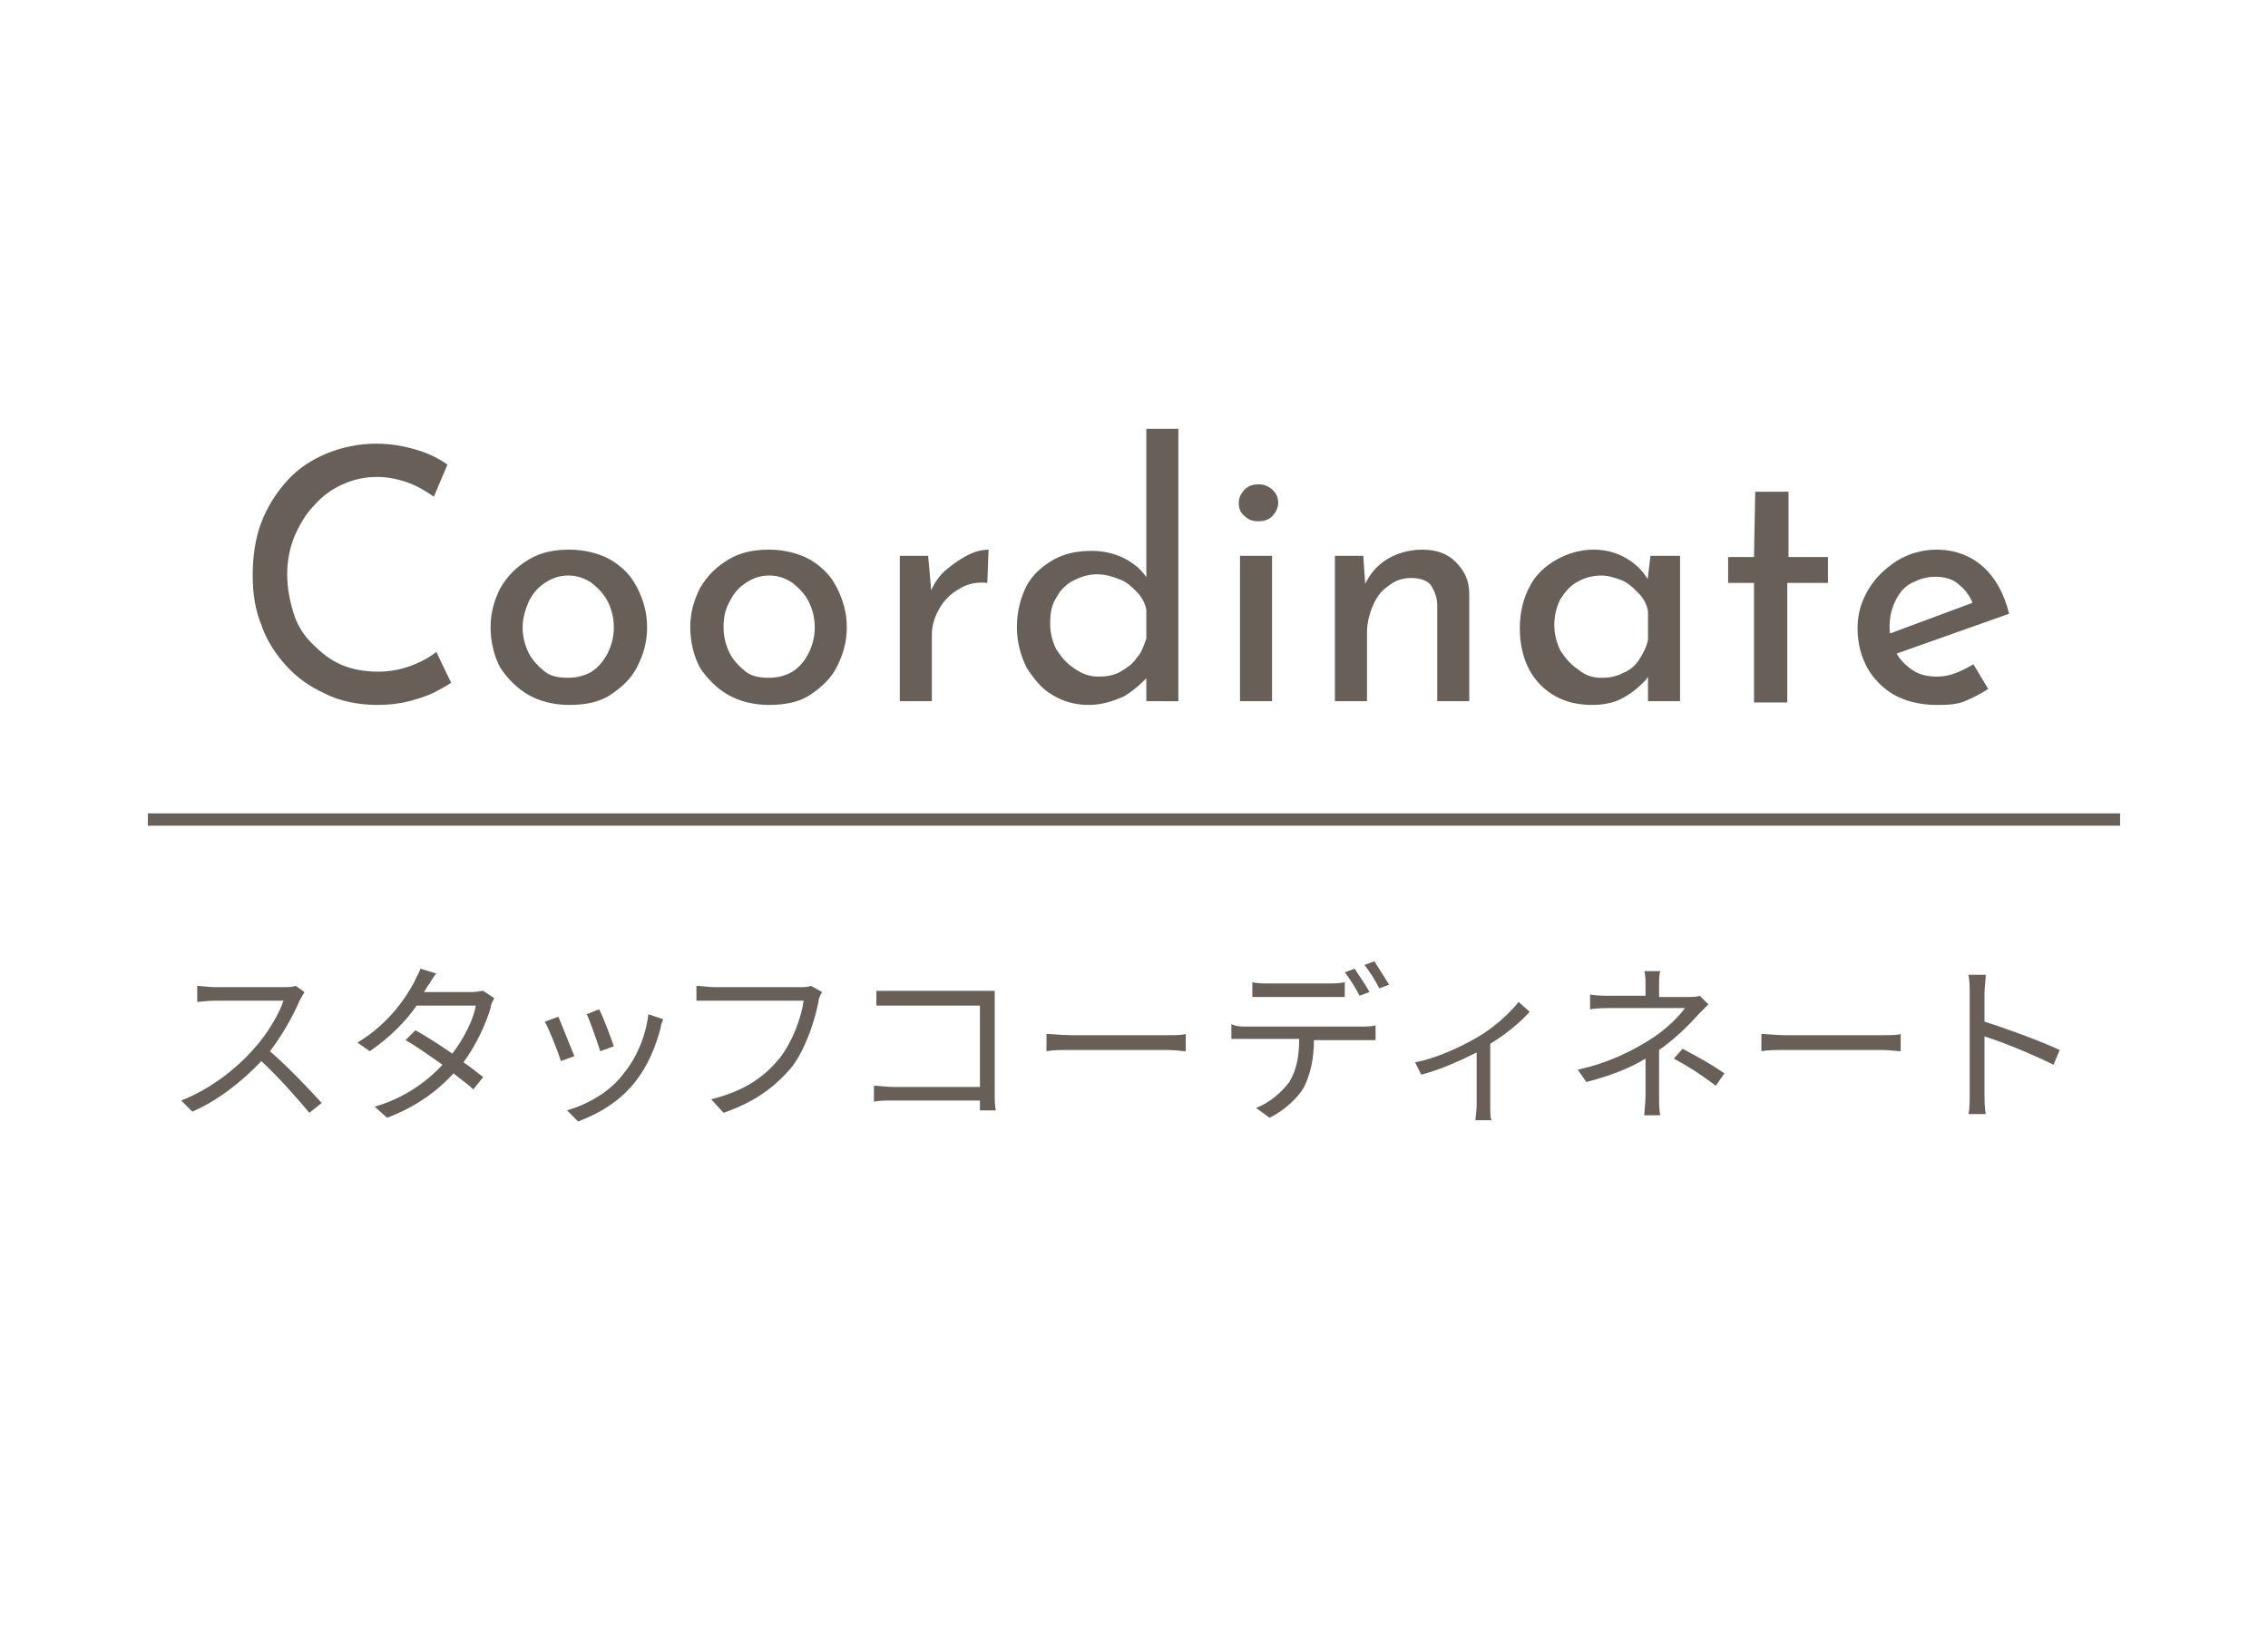 <?xml version="1.0" encoding="utf-8"?>
<!-- Generator: Adobe Illustrator 25.2.1, SVG Export Plug-In . SVG Version: 6.00 Build 0)  -->
<svg version="1.1" id="レイヤー_1" xmlns="http://www.w3.org/2000/svg" xmlns:xlink="http://www.w3.org/1999/xlink" x="0px"
	 y="0px" viewBox="0 0 184 133" style="enable-background:new 0 0 184 133;" xml:space="preserve">
<style type="text/css">
	.st0{fill:#686058;}
</style>
<rect x="12" y="66" class="st0" width="160" height="1"/>
<g>
	<g>
		<path class="st0" d="M24.3,81.2c-0.5,1.2-1.4,2.8-2.4,4.1c1.5,1.3,3.2,3.1,4.2,4.2l-1,0.8c-1-1.2-2.5-2.9-3.9-4.2
			c-1.5,1.6-3.5,3.2-5.6,4.1l-0.9-0.9c2.3-0.9,4.4-2.5,5.9-4.2c1-1.1,2-2.7,2.4-3.9h-5.6c-0.5,0-1.3,0.1-1.4,0.1V80
			c0.2,0,1,0.1,1.4,0.1h5.5c0.5,0,0.8,0,1.1-0.1l0.7,0.5C24.6,80.7,24.4,81,24.3,81.2z"/>
		<path class="st0" d="M34.7,80c-0.1,0.2-0.2,0.3-0.3,0.5h3.9c0.4,0,0.7-0.1,0.9-0.1l0.9,0.6c-0.1,0.2-0.3,0.5-0.3,0.8
			c-0.4,1.3-1.1,2.9-2.2,4.4c0.6,0.4,1.2,0.9,1.6,1.2l-0.8,1c-0.4-0.4-1-0.8-1.6-1.3c-1.3,1.4-3,2.7-5.4,3.6l-1-0.9
			c2.4-0.7,4.2-2,5.5-3.4c-1-0.7-2.1-1.5-3-2l0.8-0.8c0.9,0.5,2,1.2,3,1.9c0.9-1.2,1.7-2.7,1.9-3.9h-4.8c-0.9,1.3-2.2,2.6-3.8,3.7
			l-1-0.7c2.5-1.5,3.9-3.6,4.6-4.9c0.1-0.3,0.4-0.7,0.5-1.1l1.3,0.4C35.1,79.3,34.9,79.8,34.7,80z"/>
		<path class="st0" d="M46.6,85.7l-1.1,0.4c-0.2-0.7-1-2.7-1.3-3.2l1.1-0.4C45.6,83.2,46.3,85,46.6,85.7z M53.6,83.4
			c-0.4,1.5-1,3-2,4.3c-1.3,1.7-3.1,2.7-4.7,3.3L46,90.1c1.7-0.5,3.5-1.5,4.6-3c1-1.2,1.8-3,2-4.8l1.2,0.4
			C53.7,83,53.6,83.2,53.6,83.4z M49.8,84.9l-1.1,0.4c-0.2-0.6-0.8-2.4-1.1-3l1-0.4C48.9,82.4,49.6,84.3,49.8,84.9z"/>
		<path class="st0" d="M66.4,81.3c-0.3,1.5-1,3.7-2.1,5.2c-1.3,1.6-3,2.9-5.6,3.8l-1-1.1c2.8-0.7,4.4-1.9,5.6-3.4
			c1-1.3,1.7-3.2,1.9-4.6h-7.3c-0.6,0-1.1,0-1.4,0V80c0.4,0,1,0.1,1.4,0.1H65c0.2,0,0.5,0,0.8-0.1l0.9,0.5
			C66.5,80.8,66.4,81.1,66.4,81.3z"/>
		<path class="st0" d="M72.6,80.4h7c0.3,0,0.8,0,1.1,0c0,0.3,0,0.8,0,1.1v7.2c0,0.5,0,1.1,0.1,1.4h-1.3c0-0.2,0-0.4,0-0.8h-7
			c-0.6,0-1.2,0-1.6,0.1v-1.3c0.4,0,1,0.1,1.6,0.1h7v-6.6h-6.8c-0.5,0-1.2,0-1.6,0v-1.2C71.5,80.4,72.1,80.4,72.6,80.4z"/>
		<path class="st0" d="M86.9,84h7.8c0.7,0,1.2,0,1.5-0.1v1.4c-0.3,0-0.9-0.1-1.5-0.1h-7.8c-0.8,0-1.5,0-2,0.1v-1.4
			C85.4,83.9,86.1,84,86.9,84z"/>
		<path class="st0" d="M101.1,83.3h9.4c0.3,0,0.8,0,1.1-0.1v1.2c-0.3,0-0.8,0-1.1,0h-3.9c0,1.5-0.3,2.8-0.8,3.8
			c-0.5,0.9-1.6,1.9-2.8,2.5l-1.1-0.8c1.1-0.4,2.1-1.3,2.7-2.1c0.6-1,0.8-2.1,0.8-3.5h-4.3c-0.4,0-0.8,0-1.2,0v-1.2
			C100.3,83.3,100.7,83.3,101.1,83.3z M102.9,79.8h4.9c0.4,0,0.9,0,1.3-0.1v1.2c-0.4,0-0.9,0-1.3,0h-4.9c-0.5,0-0.9,0-1.3,0v-1.2
			C102,79.8,102.4,79.8,102.9,79.8z M111.1,80.5l-0.8,0.3c-0.3-0.6-0.8-1.4-1.2-1.9l0.8-0.3C110.2,79.1,110.8,79.9,111.1,80.5z
			 M112.7,79.9l-0.8,0.3c-0.3-0.6-0.8-1.4-1.2-1.9l0.8-0.3C111.8,78.5,112.4,79.4,112.7,79.9z"/>
		<path class="st0" d="M119.8,84.2c1.4-0.8,2.7-2,3.4-2.9l0.9,0.8c-0.7,0.8-1.9,1.8-3.2,2.6v5c0,0.4,0,1,0.1,1.2h-1.3
			c0-0.2,0.1-0.8,0.1-1.2v-4.3c-1.2,0.6-2.9,1.4-4.5,1.8l-0.5-1C116.5,85.9,118.6,84.9,119.8,84.2z"/>
		<path class="st0" d="M134.6,80v0.9h2.4c0.3,0,0.7,0,0.9-0.1l0.7,0.7c-0.3,0.3-0.6,0.6-0.8,0.8c-0.7,0.8-1.9,2-3.2,2.9
			c0,1.1,0,2.8,0,3.8c0,0.5,0,1.1,0.1,1.5h-1.3c0-0.4,0.1-1,0.1-1.5c0-0.8,0-2.1,0-3.1c-1.3,0.8-2.9,1.4-4.8,1.9l-0.7-1
			c2.7-0.6,4.5-1.6,5.8-2.4s2.4-1.9,2.9-2.6h-5.9c-0.5,0-1.3,0-1.8,0.1v-1.2c0.5,0.1,1.3,0.1,1.7,0.1h2.8V80c0-0.4,0-0.9-0.1-1.2
			h1.3C134.6,79,134.6,79.6,134.6,80z M135.8,85.9l0.7-0.8c1.3,0.7,2.1,1.1,3.4,2l-0.7,1C138,87.2,137.1,86.6,135.8,85.9z"/>
		<path class="st0" d="M144.9,84h7.8c0.7,0,1.2,0,1.5-0.1v1.4c-0.3,0-0.9-0.1-1.5-0.1h-7.8c-0.8,0-1.5,0-2,0.1v-1.4
			C143.3,83.9,144.1,84,144.9,84z"/>
		<path class="st0" d="M159.8,80.6c0-0.4,0-1-0.1-1.5h1.4c0,0.4-0.1,1-0.1,1.5c0,0.6,0,1.4,0,2.3c1.9,0.6,4.6,1.6,6.1,2.3l-0.5,1.2
			c-1.6-0.8-4-1.8-5.6-2.3c0,2.1,0,4.2,0,4.6s0,1.2,0.1,1.7h-1.4c0.1-0.4,0.1-1.1,0.1-1.7V80.6z"/>
	</g>
</g>
<g>
	<g>
		<path class="st0" d="M36.6,55.4c-0.3,0.2-0.8,0.5-1.4,0.8c-0.6,0.3-1.3,0.5-2,0.7c-0.8,0.2-1.6,0.3-2.6,0.3c-1.5,0-3-0.3-4.2-0.9
			c-1.3-0.6-2.3-1.3-3.2-2.3c-0.9-1-1.6-2.1-2-3.3c-0.5-1.2-0.7-2.6-0.7-4c0-1.5,0.2-3,0.7-4.3s1.2-2.4,2.1-3.4s2-1.7,3.2-2.2
			s2.6-0.8,4-0.8c1.2,0,2.3,0.2,3.3,0.5s1.8,0.7,2.5,1.2l-1.1,2.6c-0.6-0.4-1.2-0.8-2-1.1s-1.7-0.5-2.6-0.5c-1,0-1.9,0.2-2.8,0.6
			c-0.9,0.4-1.7,1-2.3,1.7c-0.7,0.7-1.2,1.6-1.6,2.5c-0.4,1-0.6,2-0.6,3.1s0.2,2.1,0.5,3.1s0.8,1.8,1.5,2.5s1.4,1.3,2.3,1.7
			s1.9,0.6,3.1,0.6c1,0,1.9-0.2,2.7-0.5s1.5-0.7,2-1.1L36.6,55.4z"/>
		<path class="st0" d="M39.8,50.9c0-1.2,0.3-2.2,0.8-3.2c0.6-1,1.3-1.7,2.3-2.3s2.1-0.8,3.3-0.8s2.4,0.3,3.3,0.8
			c1,0.6,1.7,1.3,2.2,2.3s0.8,2,0.8,3.2s-0.3,2.2-0.8,3.2s-1.3,1.7-2.2,2.3s-2.1,0.8-3.3,0.8c-1.3,0-2.4-0.3-3.3-0.8
			s-1.7-1.3-2.3-2.2C40.1,53.3,39.8,52.1,39.8,50.9z M42.4,50.9c0,0.8,0.2,1.5,0.5,2.1s0.8,1.1,1.3,1.5s1.2,0.5,1.9,0.5
			s1.4-0.2,1.9-0.5s1-0.9,1.3-1.5s0.5-1.3,0.5-2.1s-0.2-1.5-0.5-2.1s-0.8-1.1-1.3-1.5c-0.6-0.4-1.2-0.6-1.9-0.6s-1.3,0.2-1.9,0.6
			c-0.6,0.4-1,0.9-1.3,1.5C42.6,49.5,42.4,50.2,42.4,50.9z"/>
		<path class="st0" d="M56,50.9c0-1.2,0.3-2.2,0.8-3.2c0.6-1,1.3-1.7,2.3-2.3s2.1-0.8,3.3-0.8s2.4,0.3,3.3,0.8
			c1,0.6,1.7,1.3,2.2,2.3s0.8,2,0.8,3.2s-0.3,2.2-0.8,3.2s-1.3,1.7-2.2,2.3s-2.1,0.8-3.3,0.8c-1.3,0-2.4-0.3-3.3-0.8
			s-1.7-1.3-2.3-2.2C56.3,53.3,56,52.1,56,50.9z M58.7,50.9c0,0.8,0.2,1.5,0.5,2.1s0.8,1.1,1.3,1.5s1.2,0.5,1.9,0.5s1.4-0.2,1.9-0.5
			c0.6-0.4,1-0.9,1.3-1.5s0.5-1.3,0.5-2.1s-0.2-1.5-0.5-2.1s-0.8-1.1-1.3-1.5c-0.6-0.4-1.2-0.6-1.9-0.6s-1.3,0.2-1.9,0.6
			c-0.6,0.4-1,0.9-1.3,1.5C58.8,49.5,58.7,50.2,58.7,50.9z"/>
		<path class="st0" d="M75.3,45.1l0.3,3.4L75.5,48c0.3-0.7,0.7-1.3,1.3-1.8s1.2-0.9,1.8-1.2c0.6-0.3,1.2-0.4,1.6-0.4l-0.1,2.7
			c-0.9-0.1-1.7,0.1-2.3,0.5c-0.7,0.4-1.2,0.9-1.6,1.6c-0.4,0.7-0.6,1.4-0.6,2.1v5.4H73V45.1H75.3z"/>
		<path class="st0" d="M88.3,57.2c-1.1,0-2.1-0.3-2.9-0.8c-0.9-0.5-1.5-1.3-2.1-2.2c-0.5-1-0.8-2.1-0.8-3.3c0-1.3,0.3-2.4,0.8-3.4
			c0.5-0.9,1.3-1.6,2.2-2.1c0.9-0.5,1.9-0.7,3.1-0.7c0.9,0,1.8,0.2,2.6,0.6c0.8,0.4,1.5,1,1.9,1.7L93,47.8v-13h2.6v22.1H93V54
			l0.3,0.7c-0.6,0.7-1.3,1.3-2.1,1.8C90.3,56.9,89.4,57.2,88.3,57.2z M89.1,54.9c0.7,0,1.3-0.1,1.8-0.4c0.5-0.3,1-0.6,1.3-1.1
			c0.4-0.4,0.6-1,0.8-1.6v-2.3c-0.1-0.6-0.4-1.1-0.8-1.5s-0.8-0.8-1.4-1c-0.5-0.2-1.1-0.4-1.8-0.4c-0.7,0-1.3,0.2-1.9,0.5
			s-1.1,0.8-1.4,1.4c-0.4,0.6-0.5,1.3-0.5,2.1s0.2,1.5,0.5,2.1c0.4,0.6,0.8,1.1,1.4,1.5C87.8,54.7,88.4,54.9,89.1,54.9z"/>
		<path class="st0" d="M100.5,40.8c0-0.4,0.2-0.8,0.5-1.1s0.7-0.4,1.1-0.4s0.7,0.1,1.1,0.4c0.3,0.3,0.5,0.6,0.5,1.1
			c0,0.4-0.2,0.8-0.5,1.1s-0.7,0.4-1.1,0.4s-0.8-0.1-1.1-0.4C100.6,41.6,100.5,41.2,100.5,40.8z M100.6,45.1h2.6v11.8h-2.6V45.1z"/>
		<path class="st0" d="M110.6,45.1l0.2,2.9l-0.1-0.5c0.4-0.9,1-1.6,1.8-2.1s1.8-0.8,2.9-0.8s2,0.3,2.7,1s1.1,1.5,1.1,2.6v8.7h-2.6
			v-7.8c0-0.6-0.2-1.1-0.5-1.6c-0.3-0.4-0.9-0.6-1.6-0.6s-1.3,0.2-1.8,0.6c-0.6,0.4-1,0.9-1.3,1.6c-0.3,0.7-0.5,1.4-0.5,2.3v5.5
			h-2.6V45.1H110.6z"/>
		<path class="st0" d="M129.2,57.2c-1.1,0-2.1-0.2-3-0.7s-1.6-1.2-2.1-2.1c-0.5-0.9-0.8-2.1-0.8-3.4c0-1.3,0.3-2.5,0.8-3.4
			c0.5-1,1.3-1.7,2.2-2.2c0.9-0.5,1.9-0.8,3-0.8c1.1,0,2,0.3,2.8,0.8s1.3,1.1,1.7,1.8l-0.2,0.4l0.3-2.5h2.4v11.8h-2.6v-3.1l0.3,0.7
			c-0.1,0.2-0.3,0.4-0.5,0.7c-0.3,0.3-0.6,0.6-1,0.9c-0.4,0.3-0.9,0.6-1.4,0.8C130.5,57.1,129.9,57.2,129.2,57.2z M129.9,55
			c0.7,0,1.2-0.1,1.8-0.4c0.5-0.2,1-0.6,1.3-1.1s0.6-1,0.7-1.6v-2.3c-0.1-0.6-0.4-1.1-0.8-1.5c-0.4-0.4-0.8-0.8-1.3-1
			s-1.1-0.4-1.7-0.4c-0.7,0-1.4,0.2-1.9,0.5c-0.6,0.3-1,0.8-1.4,1.4c-0.3,0.6-0.5,1.3-0.5,2.1s0.2,1.5,0.5,2.1
			c0.4,0.6,0.8,1.1,1.4,1.5C128.6,54.8,129.2,55,129.9,55z"/>
		<path class="st0" d="M142.4,39.9h2.7v5.3h3.2v2.1H145V57h-2.7v-9.7h-2.1v-2.1h2.1L142.4,39.9L142.4,39.9z"/>
		<path class="st0" d="M157.1,57.2c-1.3,0-2.5-0.3-3.4-0.8s-1.7-1.3-2.2-2.2s-0.8-2-0.8-3.2s0.3-2.2,0.9-3.2c0.6-1,1.4-1.7,2.3-2.3
			c1-0.6,2.1-0.9,3.2-0.9c1.5,0,2.8,0.5,3.8,1.4s1.7,2.2,2.1,3.8l-9.6,3.4l-0.6-1.6l7.8-2.9l-0.5,0.4c-0.2-0.6-0.6-1.2-1.1-1.6
			c-0.5-0.5-1.2-0.7-2-0.7c-0.7,0-1.3,0.2-1.9,0.5s-1,0.8-1.3,1.4c-0.3,0.6-0.5,1.3-0.5,2.1s0.2,1.5,0.5,2.1s0.8,1.1,1.4,1.5
			c0.6,0.4,1.3,0.5,2,0.5c0.5,0,1-0.1,1.5-0.3s0.9-0.4,1.4-0.7l1.2,2c-0.6,0.4-1.2,0.7-1.9,1S157.8,57.2,157.1,57.2z"/>
	</g>
</g>
</svg>
